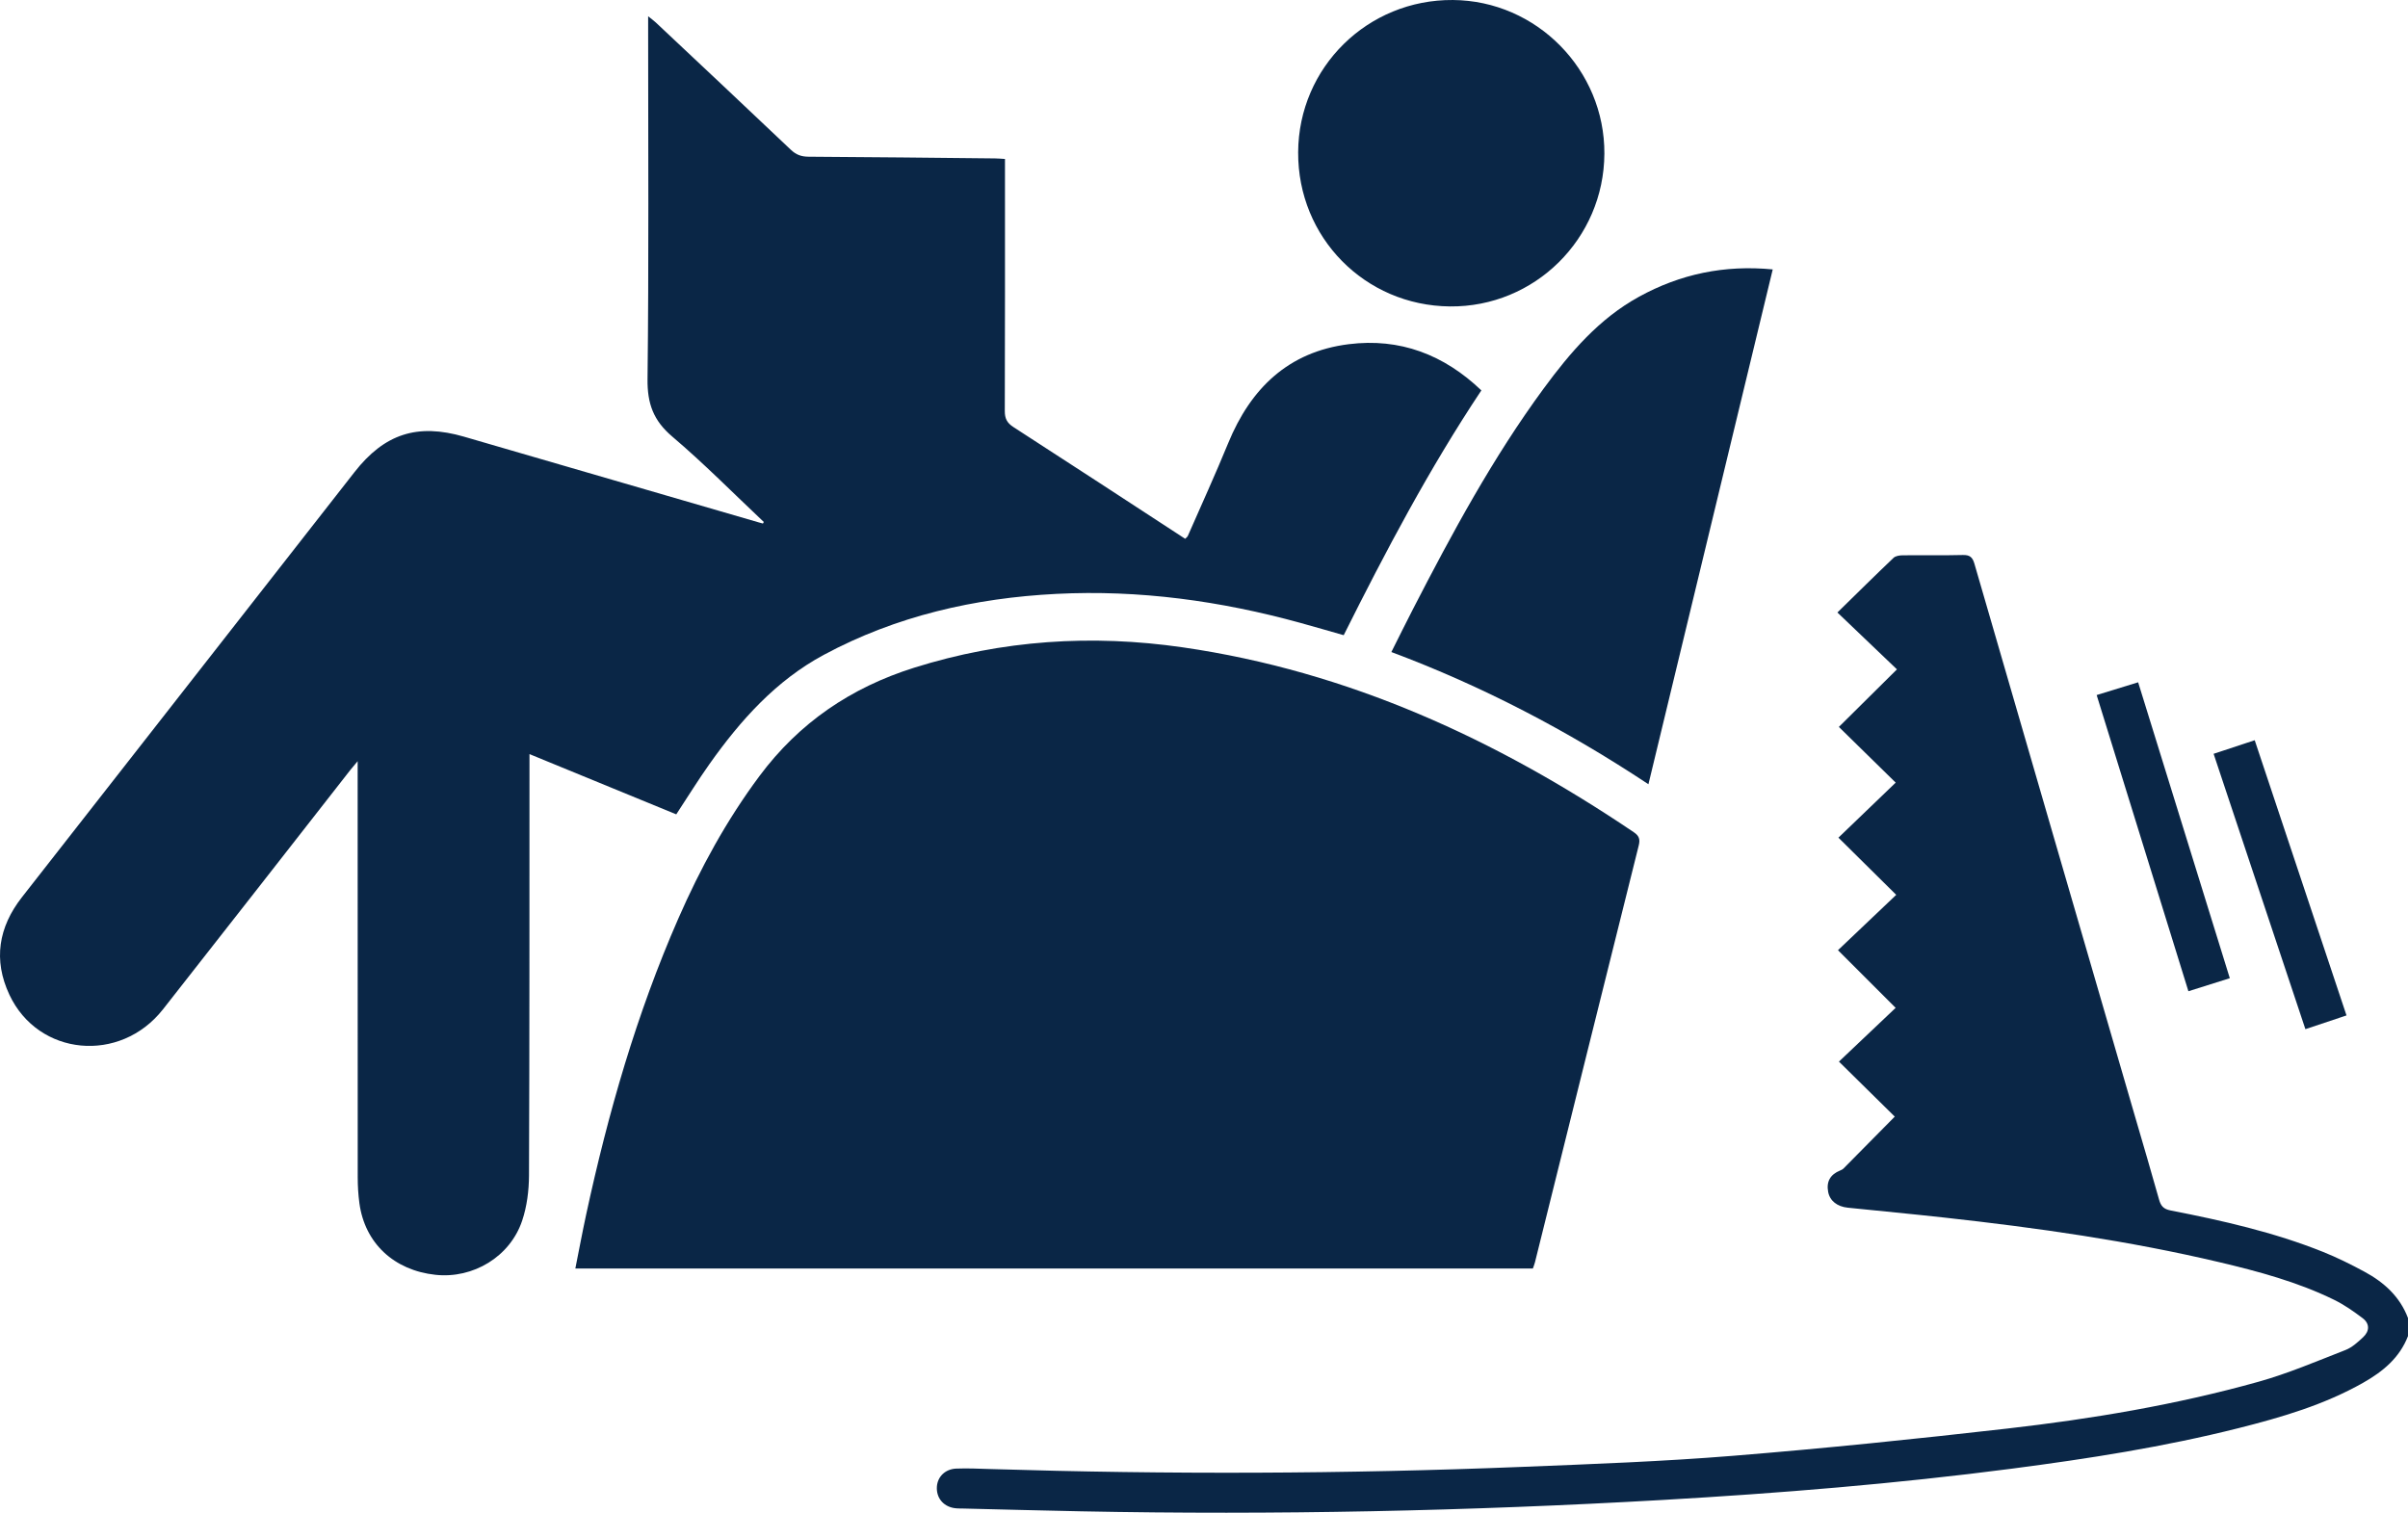 <?xml version="1.0" encoding="UTF-8"?>
<svg id="Layer_2" xmlns="http://www.w3.org/2000/svg" viewBox="0 0 385 241.89">
  <defs>
    <style>
      .cls-1 {
        fill: #0a2646;
      }
    </style>
  </defs>
  <g id="Layer_1-2" data-name="Layer_1">
    <g>
      <path class="cls-1" d="M385,213.643c-1.342,3.478-4.019,5.675-7.141,7.447-6.239,3.542-13.05,5.535-19.941,7.271-11.926,3.006-24.055,4.895-36.239,6.482-18.556,2.416-37.194,3.938-55.867,5.006-30.964,1.77-61.955,2.43-92.968,1.816-6.253-.124-12.504-.293-18.756-.444-.534-.013-1.077.009-1.598-.085-1.748-.314-2.816-1.696-2.697-3.422.109-1.581,1.334-2.812,3.098-2.881,1.813-.071,3.634.016,5.45.072,28.328.879,56.654.79,84.972-.344,11.267-.451,22.546-.863,33.781-1.774,14.639-1.186,29.257-2.689,43.85-4.357,13.533-1.546,26.973-3.801,40.11-7.471,4.754-1.328,9.337-3.289,13.95-5.087,1.053-.41,1.98-1.26,2.827-2.054,1.03-.965,1.076-2.163-.081-3.037-1.439-1.086-2.942-2.143-4.555-2.933-5.835-2.859-12.083-4.537-18.37-6.023-14.471-3.421-29.166-5.498-43.931-7.128-5.151-.569-10.31-1.055-15.466-1.584-1.696-.174-2.859-1.096-3.133-2.513-.321-1.663.346-2.798,1.907-3.432.195-.079.403-.179.548-.325,2.702-2.725,5.395-5.458,8.193-8.294-2.93-2.887-5.845-5.758-8.928-8.796,3.129-2.967,6.11-5.793,9.068-8.597-3.201-3.199-6.139-6.136-9.221-9.217,3.221-3.061,6.261-5.951,9.313-8.852-3.257-3.222-6.165-6.1-9.241-9.143,3.177-3.054,6.137-5.9,9.155-8.801-3.163-3.102-6.129-6.009-9.084-8.907,3.167-3.139,6.139-6.086,9.285-9.204-3.289-3.142-6.29-6.009-9.519-9.094,3.166-3.098,6.043-5.947,8.976-8.739.324-.309.958-.4,1.451-.406,3.207-.035,6.416.036,9.621-.047,1.125-.029,1.557.353,1.862,1.405,8.54,29.472,17.112,58.934,25.68,88.397,1.281,4.407,2.591,8.805,3.825,13.225.288,1.031.686,1.551,1.85,1.779,8.281,1.621,16.511,3.473,24.373,6.625,2.272.91,4.479,2.009,6.634,3.174,3.118,1.684,5.659,3.976,6.955,7.403v2.887Z"/>
      <path class="cls-1" d="M245.082,202.834H91.989c.605-3.027,1.128-5.84,1.732-8.636,3.5-16.207,8.061-32.087,14.727-47.309,3.523-8.046,7.704-15.712,12.966-22.782,6.349-8.529,14.61-14.152,24.749-17.34,14.09-4.429,28.399-5.358,42.93-3.256,26.496,3.833,50.13,14.711,72.125,29.565.844.57,1.038,1.121.789,2.118-5.551,22.213-11.066,44.436-16.592,66.655-.09.36-.237.706-.333.984Z"/>
      <path class="cls-1" d="M122.118,83.465c-4.859-4.578-9.555-9.347-14.639-13.66-3.012-2.555-3.994-5.271-3.949-9.184.218-18.657.098-37.317.098-55.976,0-.583,0-1.166,0-2.043.543.439.907.696,1.229.998,7.206,6.775,14.421,13.54,21.59,20.352.845.803,1.68,1.098,2.826,1.105,9.943.056,19.886.172,29.829.274.468.005.935.051,1.577.088,0,.707,0,1.334,0,1.962,0,12.778.017,25.556-.028,38.334-.004,1.212.351,1.911,1.382,2.576,9.156,5.907,18.272,11.876,27.456,17.864.163-.172.353-.293.428-.463,2.163-4.936,4.404-9.84,6.449-14.825,3.596-8.766,9.618-14.616,19.271-15.828,8.176-1.026,15.213,1.656,21.209,7.386-8.349,12.543-15.294,25.711-22.009,39.145-2.352-.669-4.642-1.34-6.943-1.973-12.76-3.509-25.734-5.305-38.983-4.633-13.064.663-25.607,3.521-37.191,9.745-7.65,4.111-13.322,10.457-18.281,17.456-1.819,2.567-3.473,5.251-5.316,8.053-7.695-3.159-15.462-6.348-23.467-9.634,0,.853 0,1.476,0,2.098-.01,21.76.013,43.52-.077,65.28-.01,2.417-.33,4.945-1.093,7.225-1.932,5.773-7.84,9.31-13.856,8.661-6.646-.717-11.295-5.06-12.165-11.43-.187-1.371-.27-2.767-.271-4.151-.017-21.386-.011-42.771-.011-64.157v-2.394c-.565.679-.884,1.043-1.182,1.423-9.98,12.755-19.932,25.531-29.945,38.26-6.856,8.716-19.945,7.485-24.553-2.336-2.607-5.557-1.752-10.803,2.019-15.614,6.692-8.54,13.372-17.09,20.057-25.636,11.031-14.103,22.066-28.204,33.092-42.311,4.796-6.137,10.06-7.845,17.524-5.672,15.679,4.565,31.361,9.122,47.041,13.682.247.072.497.137.745.206.046-.084.091-.168.137-.252Z"/>
      <path class="cls-1" d="M283.431,43.08c-6.635,27.483-13.216,54.746-19.874,82.322-12.954-8.579-26.507-15.68-41.102-21.139,1.187-2.36,2.285-4.59,3.423-6.8,6.284-12.203,12.797-24.276,20.952-35.366,4.229-5.752,8.84-11.145,15.235-14.656,6.591-3.619,13.624-5.109,21.367-4.362Z"/>
      <path class="cls-1" d="M256.514,24.583c-.073,13.606-11.15,24.552-24.708,24.416-13.594-.136-24.319-11.037-24.252-24.649C207.622,10.764,218.66-.099,232.297.001c13.375.098,24.29,11.177,24.218,24.582Z"/>
      <path class="cls-1" d="M335.221,111.142c2.291-.705,4.41-1.357,6.634-2.041,4.895,15.805,9.749,31.475,14.655,47.317-2.179.686-4.288,1.35-6.619,2.084-4.883-15.766-9.746-31.463-14.67-47.36Z"/>
      <path class="cls-1" d="M353.921,120.537c2.272-.751,4.339-1.435,6.571-2.172,4.88,14.632,9.734,29.188,14.675,44.004-2.175.727-4.304,1.439-6.572,2.197-4.903-14.711-9.756-29.272-14.674-44.028Z"/>
    </g>
  </g>
</svg>